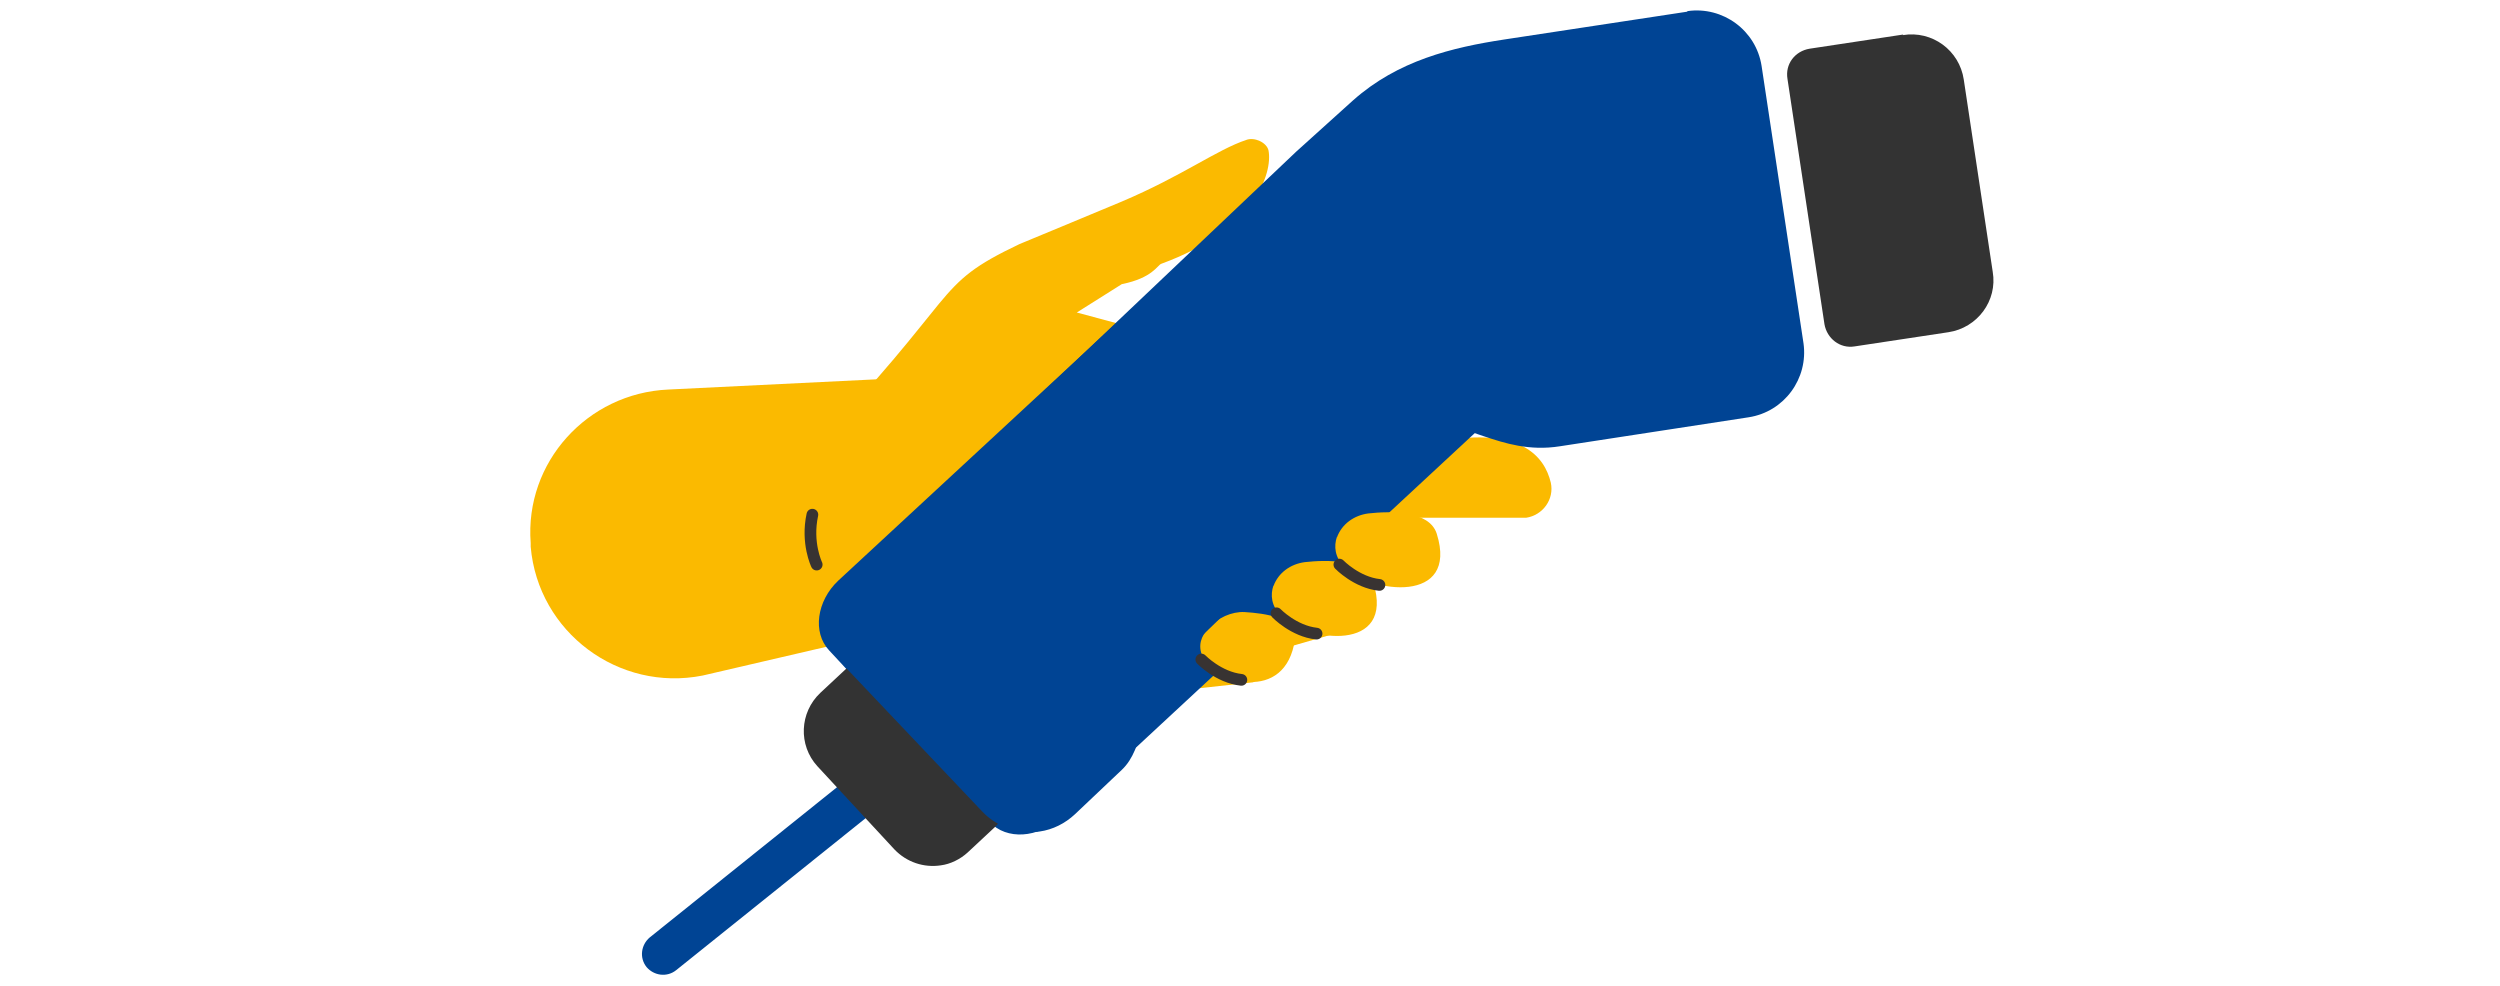 <?xml version="1.0" encoding="UTF-8"?>
<svg xmlns="http://www.w3.org/2000/svg" version="1.1" viewBox="0 0 405.6 160">
  <defs>
    <style>
      .cls-1 {
        stroke: #383332;
        stroke-linecap: round;
        stroke-linejoin: round;
        stroke-width: 1.9px;
      }

      .cls-1, .cls-2 {
        fill: none;
      }

      .cls-3 {
        fill: #1e1e1c;
      }

      .cls-4 {
        fill: #333;
      }

      .cls-5 {
        fill: #004494;
      }

      .cls-6 {
        fill: #fbba00;
      }

      .cls-7 {
        fill: #cee6fa;
      }
    </style>
  </defs>
  <!-- Generator: Adobe Illustrator 28.7.6, SVG Export Plug-In . SVG Version: 1.2.0 Build 188)  -->
  <g>
    <g id="Ebene_2">
      <g id="Ebene_8">
        <rect class="cls-2" y="-50.7" width="405.6" height="297.3"/>
        <g>
          <g>
            <g>
              <polygon class="cls-6" points="203.3 110.7 160.4 115.4 167.4 97.3 206.4 108.7 203.3 110.7"/>
              <polygon class="cls-6" points="219 102.1 192.6 109.7 177.8 93.4 218.3 97.2 219 102.1"/>
              <path class="cls-6" d="M185.1,53.5l-10.4-2.8,7.3-4.6c5-1,5.8-3.1,6.4-3.3,15.3-5.6,18.1-14.8,17.4-18.4-.3-1.3-2.3-2.2-3.6-1.7-4.8,1.6-10.3,5.8-20.2,10-3.8,1.6-16.6,6.9-16.6,6.9-14.5,6.9-8.8,7.5-34.7,34.4l-6,7.7,5.2-3.2c-.4,3.2-.2,6.2.3,8.7l1,15.1,4.2,2.4c12.2,2.5,19.7,7.8,30,7.3,7.7-.4,15.2-1.6,22.4-3.6l21.7-6.2-24.5-48.7h0Z"/>
              <path class="cls-6" d="M146.7,102l-32.7,7.6c-13.6,2.7-26.7-7-27.9-20.9,0-.2,0-.4,0-.6-1-13.1,9.2-24.3,22.3-24.9l34.6-1.7,3.7,40.4h0Z"/>
              <path class="cls-6" d="M225.6,84h22c2.7-.4,4.6-3,4-5.7-1-4.2-4.8-9.1-18-6.7-21.7,3.9-8,12.5-8,12.5h0Z"/>
              <path class="cls-5" d="M160.4,133.4l-25.9-27.9c-2.7-2.9-2-8,1.5-11.3L221.1,15.4c3.6-3.3,8.7-3.6,11.4-.7l25.9,27.9c2.7,2.9,2,8-1.5,11.3l-84.9,78.8c-3.6,3.3-8.7,3.6-11.4.7h0Z"/>
              <path class="cls-7" d="M160,59.4l-1.3.3,1.8-1s0,0,0,0c-.2.2-.4.4-.5.7h0Z"/>
              <path class="cls-1" d="M132.5,91.6s-1.7-3.5-.7-8.1"/>
              <path class="cls-6" d="M196,102c1.5-1.8,3.9-2.8,5.9-2.7,3.3.2,8.7.9,8.2,4.4-1.5,10.6-13.1,7-15,2.8-.8-1.8-.2-3.3.9-4.5h0Z"/>
              <path class="cls-1" d="M194.9,107s2.8,2.9,6.5,3.3"/>
              <path class="cls-6" d="M206.6,95.1c.8-2.2,2.8-3.6,5.1-3.9,3.6-.4,9.9-.5,11.1,3.3,3.6,11.5-10.7,9.6-14.9,5.5-1.7-1.7-1.8-3.5-1.3-5h0Z"/>
              <path class="cls-1" d="M207.1,99.5s2.8,2.9,6.5,3.3"/>
              <path class="cls-6" d="M216.9,87.2c.8-2.2,2.8-3.6,5.1-3.9,3.6-.4,9.9-.5,11.1,3.3,3.6,11.5-10.7,9.6-14.9,5.5-1.7-1.7-1.8-3.5-1.3-5h0Z"/>
              <path class="cls-1" d="M217.3,91.6s2.8,2.9,6.5,3.3"/>
            </g>
            <path class="cls-3" d="M248.8,28.9c2.8,5,5.6,10,8.4,15,.4.7.8,1.4,1.2,2.1,1,1.7,3.5.2,2.6-1.5-2.8-5-5.6-10-8.4-15-.4-.7-.8-1.4-1.2-2.1-.9-1.7-3.5-.2-2.6,1.5h0Z"/>
          </g>
          <rect class="cls-6" x="156.2" y="55.8" width="8.7" height="7.8" transform="translate(-4.7 14.8) rotate(-5.2)"/>
          <path class="cls-5" d="M105.4,152.1l36.9-29.6c1.5-1.2,3.6-.9,4.8.5h0c1.2,1.5.9,3.6-.5,4.8l-36.9,29.6c-1.5,1.2-3.6.9-4.8-.5h0c-1.2-1.5-.9-3.6.5-4.8Z"/>
          <g>
            <path class="cls-4" d="M161.8,128l-18.1-19.6c-1.6-1.8-4.3-1.9-6.1-.2l-4.5,4.2c-3.4,3.2-3.6,8.5-.5,11.9l12.5,13.5c2,2.1,4.8,3,7.5,2.6,1.6-.2,3.2-1,4.4-2.1l4.5-4.2c.8-.8,1.3-1.9,1.4-3,0-1.1-.4-2.2-1.1-3.1h0Z"/>
            <path class="cls-5" d="M273.7,1.9l-29.6,4.5c-8.5,1.3-17.3,3.4-24.6,9.9l-9.2,8.3s0,0,0,0l-72.6,68.9c-2,1.9-3.2,4.6-3.3,7.4,0,2.8,1,5.5,2.9,7.5l22.1,23.3c1.9,2,4.6,3.2,7.4,3.3.6,0,1.3,0,1.9-.1,2.1-.3,4.1-1.3,5.7-2.8l7.6-7.2c1.9-1.8,2.6-4.3,3.4-7.1.9-3.2,2-6.9,4.7-9.9l32.6-31.5c0,0,.1,0,.2-.2,0,0,5.4-5.7,11.5-6.6,1.9-.3,3.9.3,6.4,1.2,3.3,1.1,7.3,2.4,12.3,1.6l30.6-4.7c5.8-.9,9.7-6.3,8.9-12l-6.8-45c-.9-5.8-6.3-9.7-12-8.9h0Z"/>
            <path class="cls-4" d="M308.8,5.6l-15.2,2.3c-2.4.4-4,2.5-3.6,4.9l6,39.8c.4,2.3,2.5,4,4.9,3.6l15.2-2.3c4.7-.7,8-5.1,7.2-9.8l-4.7-31.2c-.7-4.7-5.1-8-9.9-7.2h0Z"/>
          </g>
        </g>
      </g>
    </g>
  </g>
</svg>